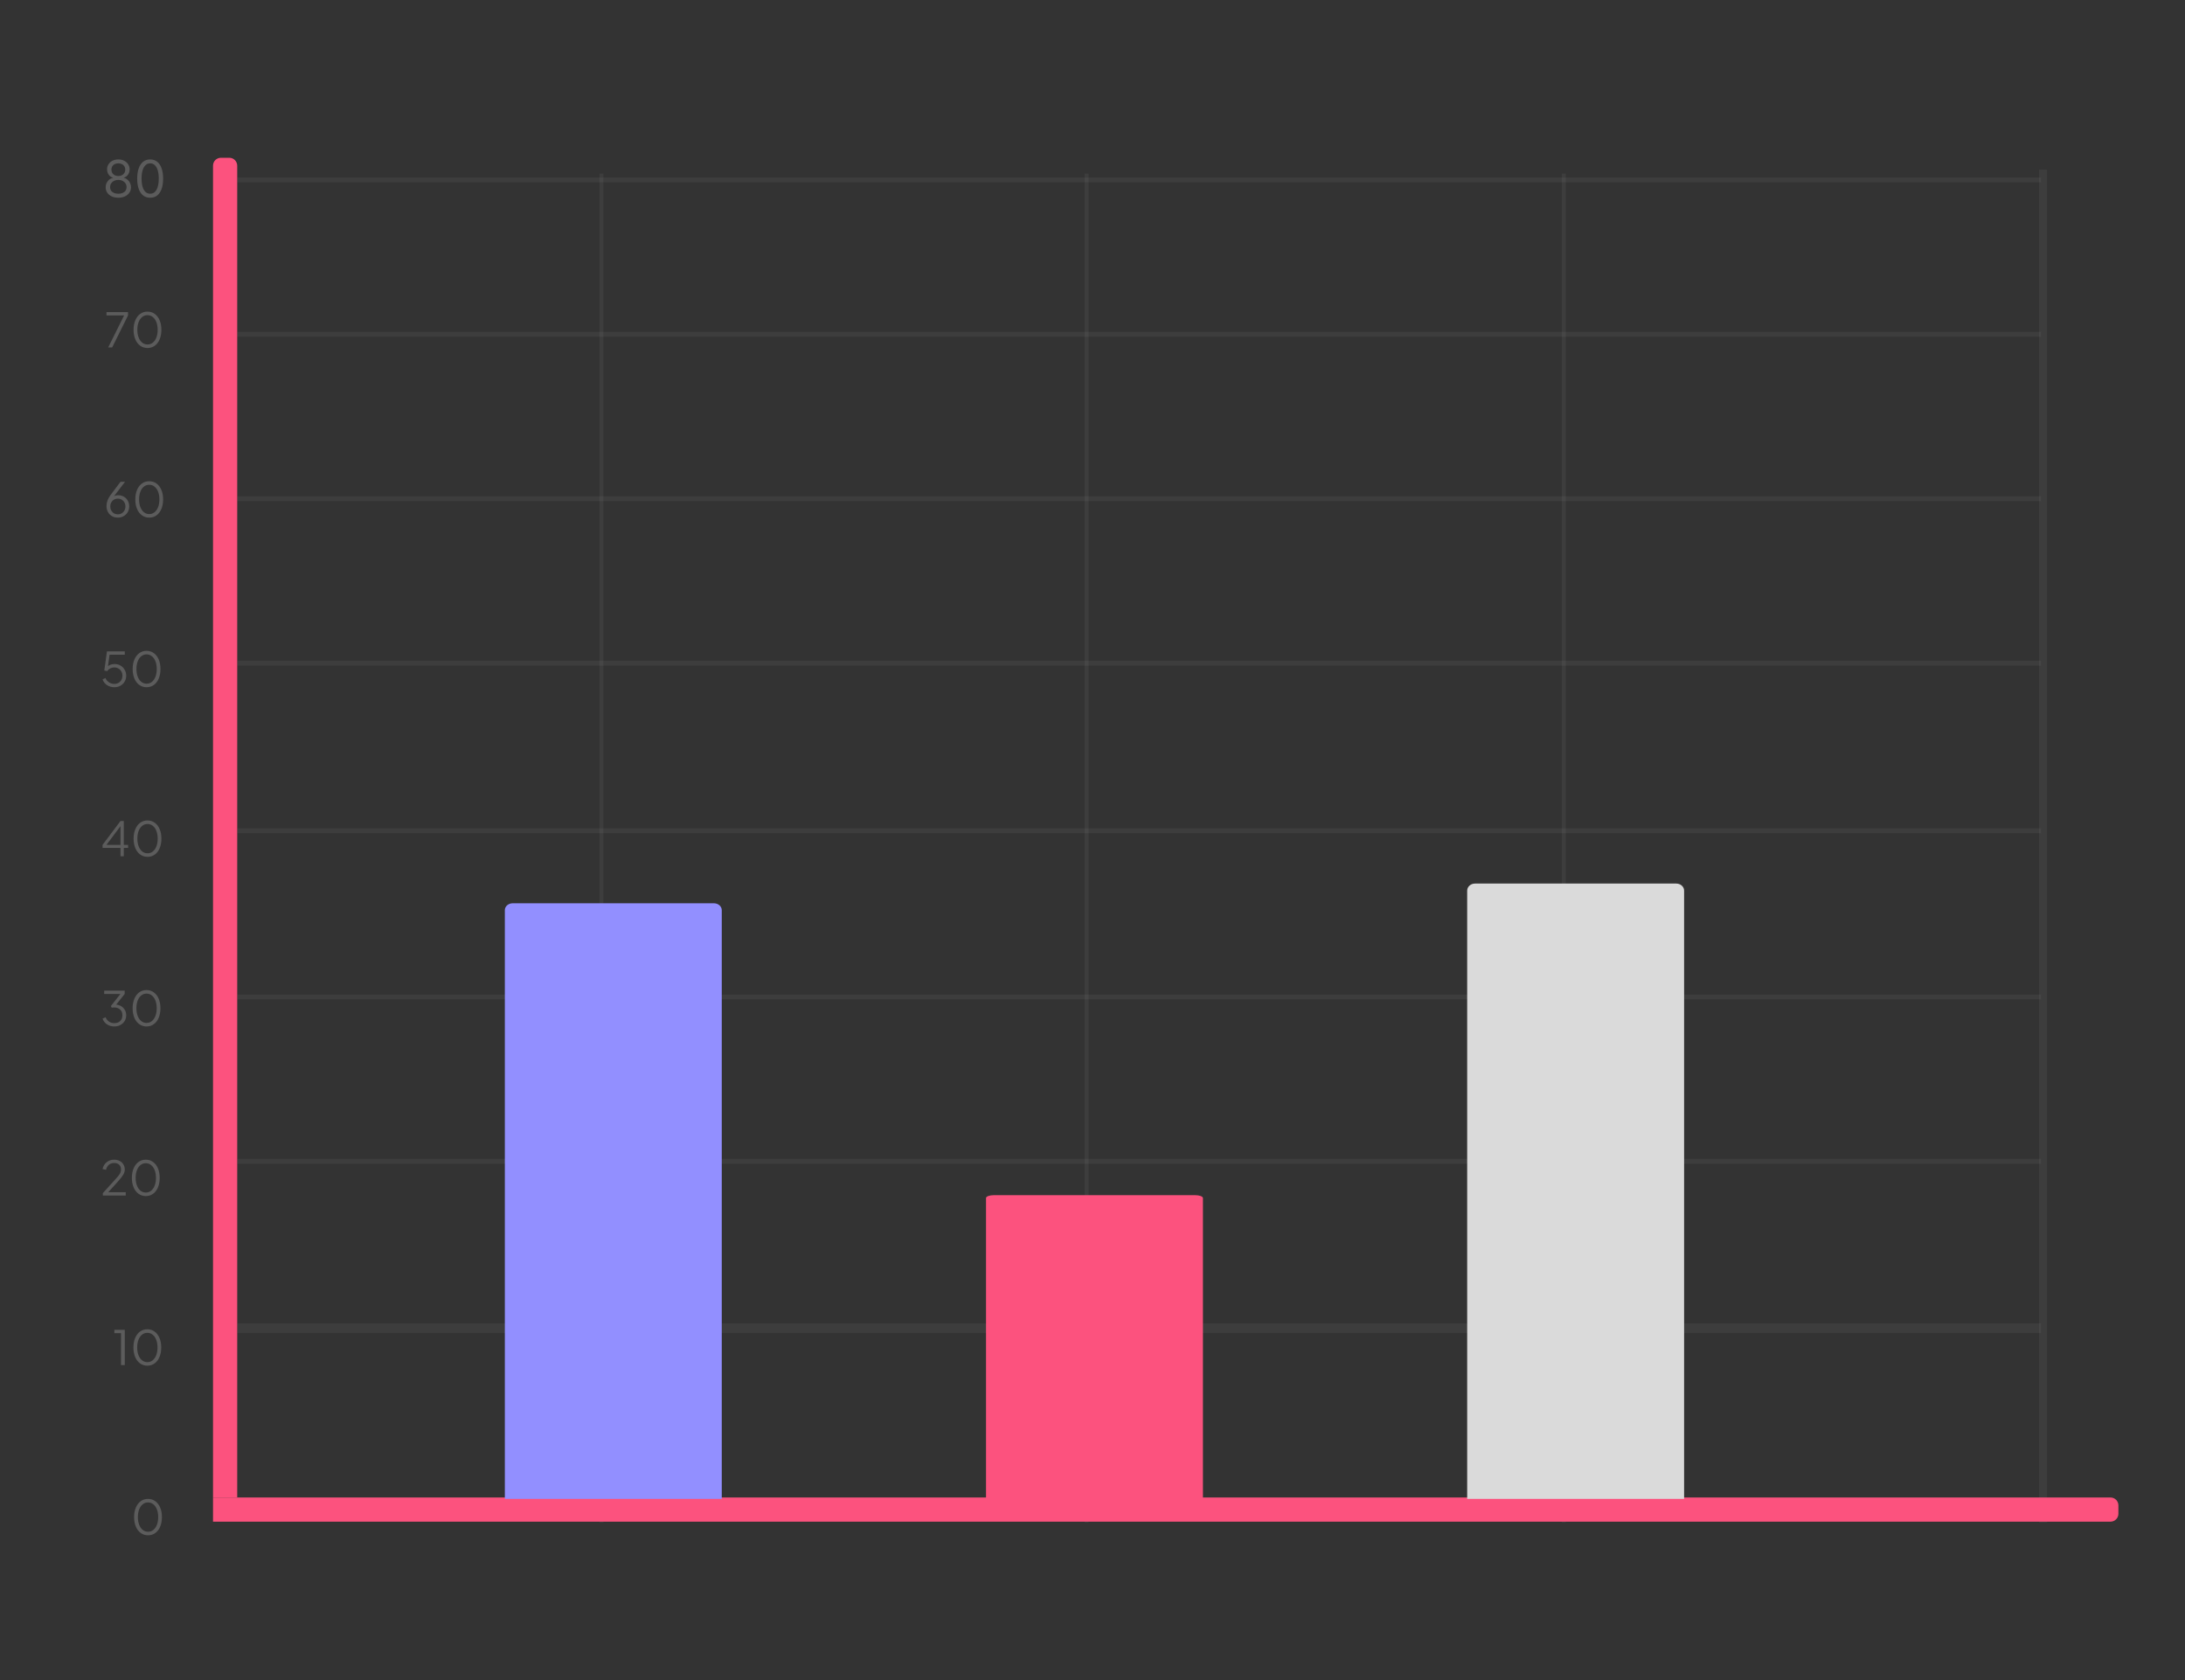 <svg xmlns="http://www.w3.org/2000/svg" width="554" height="426" viewBox="0 0 554 426" fill="none"><rect x="0" y="0" width="554" height="426" fill="#333333" stroke="none"/><path opacity="0.5" d="M517.495 335.502H60.142V337.954H517.495V335.502Z" fill="white" fill-opacity="0.1"></path><path opacity="0.5" d="M152 44L152 386H153L153 44H152Z" fill="white" fill-opacity="0.1"></path><path opacity="0.5" d="M275 44V386H276V44H275Z" fill="white" fill-opacity="0.1"></path><path opacity="0.5" d="M396 44V386H397V44H396Z" fill="white" fill-opacity="0.1"></path><path opacity="0.5" d="M517 43V386H519V43H517Z" fill="white" fill-opacity="0.1"></path><path opacity="0.5" d="M517.495 293.813H60.142V295.039H517.495V293.813Z" fill="white" fill-opacity="0.1"></path><path opacity="0.5" d="M517.495 252.124H60.142V253.35H517.495V252.124Z" fill="white" fill-opacity="0.1"></path><path opacity="0.5" d="M517.495 210H60.142V211.226H517.495V210Z" fill="white" fill-opacity="0.1"></path><path opacity="0.5" d="M517.495 167.519H60.142V168.745H517.495V167.519Z" fill="white" fill-opacity="0.1"></path><path opacity="0.5" d="M517.495 125.83H60.142V127.056H517.495V125.83Z" fill="white" fill-opacity="0.1"></path><path opacity="0.5" d="M517.495 84.141H60.142V85.368H517.495V84.141Z" fill="white" fill-opacity="0.1"></path><path opacity="0.5" d="M517.495 45H60.142V46.226H517.495V45Z" fill="white" fill-opacity="0.1"></path><path d="M54.011 42C54.011 40.895 54.906 40 56.011 40H58.142C59.246 40 60.142 40.895 60.142 42V379.643H54.011V42Z" fill="#FC527E"></path><path d="M535.113 379.643C536.218 379.643 537.113 380.538 537.113 381.643V383.774C537.113 384.878 536.218 385.774 535.113 385.774H54.011V379.643H535.113Z" fill="#FC527E"></path><path d="M128 230.735C128 229.776 128.893 229 129.994 229H181.006C182.107 229 183 229.776 183 230.735V380H128V230.735Z" fill="#928FFF"></path><path d="M372 225.792C372 224.802 372.893 224 373.994 224H425.006C426.107 224 427 224.802 427 225.792V380H372V225.792Z" fill="#DADADA"></path><path d="M250 303.73C250 303.327 250.893 303 251.994 303H303.006C304.108 303 305 303.327 305 303.73V380H250V303.73Z" fill="#FC527E"></path><path opacity="0.2" d="M37.54 389.228C36.844 389.228 36.228 389.036 35.692 388.652C35.156 388.268 34.74 387.728 34.444 387.032C34.148 386.328 34 385.52 34 384.608C34 383.696 34.148 382.892 34.444 382.196C34.74 381.5 35.152 380.96 35.68 380.576C36.216 380.192 36.832 380 37.528 380C38.224 380 38.836 380.192 39.364 380.576C39.9 380.96 40.316 381.5 40.612 382.196C40.908 382.892 41.056 383.696 41.056 384.608C41.056 385.52 40.908 386.328 40.612 387.032C40.324 387.728 39.912 388.268 39.376 388.652C38.848 389.036 38.236 389.228 37.54 389.228ZM34.96 384.608C34.96 385.344 35.068 385.992 35.284 386.552C35.5 387.112 35.8 387.548 36.184 387.86C36.576 388.172 37.028 388.328 37.54 388.328C38.044 388.328 38.488 388.176 38.872 387.872C39.264 387.56 39.568 387.124 39.784 386.564C40 385.996 40.108 385.344 40.108 384.608C40.108 383.872 40 383.224 39.784 382.664C39.568 382.104 39.264 381.672 38.872 381.368C38.488 381.056 38.04 380.9 37.528 380.9C37.024 380.9 36.576 381.056 36.184 381.368C35.8 381.672 35.5 382.104 35.284 382.664C35.068 383.224 34.96 383.872 34.96 384.608Z" fill="white"></path><path opacity="0.2" d="M30.68 337.984H29V337.144H31.64V346.084H30.68V337.984ZM37.365 346.228C36.669 346.228 36.053 346.036 35.517 345.652C34.981 345.268 34.565 344.728 34.269 344.032C33.973 343.328 33.825 342.52 33.825 341.608C33.825 340.696 33.973 339.892 34.269 339.196C34.565 338.5 34.977 337.96 35.505 337.576C36.041 337.192 36.657 337 37.353 337C38.049 337 38.661 337.192 39.189 337.576C39.725 337.96 40.141 338.5 40.437 339.196C40.733 339.892 40.881 340.696 40.881 341.608C40.881 342.52 40.733 343.328 40.437 344.032C40.149 344.728 39.737 345.268 39.201 345.652C38.673 346.036 38.061 346.228 37.365 346.228ZM34.785 341.608C34.785 342.344 34.893 342.992 35.109 343.552C35.325 344.112 35.625 344.548 36.009 344.86C36.401 345.172 36.853 345.328 37.365 345.328C37.869 345.328 38.313 345.176 38.697 344.872C39.089 344.56 39.393 344.124 39.609 343.564C39.825 342.996 39.933 342.344 39.933 341.608C39.933 340.872 39.825 340.224 39.609 339.664C39.393 339.104 39.089 338.672 38.697 338.368C38.313 338.056 37.865 337.9 37.353 337.9C36.849 337.9 36.401 338.056 36.009 338.368C35.625 338.672 35.325 339.104 35.109 339.664C34.893 340.224 34.785 340.872 34.785 341.608Z" fill="white"></path><path opacity="0.2" d="M26.072 302.484L28.568 299.736L28.928 299.34C29.416 298.812 29.768 298.412 29.984 298.14C30.208 297.868 30.38 297.604 30.5 297.348C30.62 297.084 30.68 296.804 30.68 296.508C30.68 295.98 30.524 295.572 30.212 295.284C29.908 294.988 29.492 294.84 28.964 294.84C28.428 294.84 27.976 294.992 27.608 295.296C27.248 295.6 27.004 296.024 26.876 296.568L26 296.376C26.16 295.648 26.504 295.072 27.032 294.648C27.56 294.216 28.2 294 28.952 294C29.48 294 29.944 294.108 30.344 294.324C30.752 294.532 31.068 294.828 31.292 295.212C31.524 295.596 31.64 296.028 31.64 296.508C31.64 296.98 31.496 297.44 31.208 297.888C30.928 298.336 30.432 298.956 29.72 299.748L27.452 302.244H31.88V303.084H26.072V302.484ZM36.975 303.228C36.279 303.228 35.663 303.036 35.127 302.652C34.591 302.268 34.175 301.728 33.879 301.032C33.583 300.328 33.435 299.52 33.435 298.608C33.435 297.696 33.583 296.892 33.879 296.196C34.175 295.5 34.587 294.96 35.115 294.576C35.651 294.192 36.267 294 36.963 294C37.659 294 38.271 294.192 38.799 294.576C39.335 294.96 39.751 295.5 40.047 296.196C40.343 296.892 40.491 297.696 40.491 298.608C40.491 299.52 40.343 300.328 40.047 301.032C39.759 301.728 39.347 302.268 38.811 302.652C38.283 303.036 37.671 303.228 36.975 303.228ZM34.395 298.608C34.395 299.344 34.503 299.992 34.719 300.552C34.935 301.112 35.235 301.548 35.619 301.86C36.011 302.172 36.463 302.328 36.975 302.328C37.479 302.328 37.923 302.176 38.307 301.872C38.699 301.56 39.003 301.124 39.219 300.564C39.435 299.996 39.543 299.344 39.543 298.608C39.543 297.872 39.435 297.224 39.219 296.664C39.003 296.104 38.699 295.672 38.307 295.368C37.923 295.056 37.475 294.9 36.963 294.9C36.459 294.9 36.011 295.056 35.619 295.368C35.235 295.672 34.935 296.104 34.719 296.664C34.503 297.224 34.395 297.872 34.395 298.608Z" fill="white"></path><path opacity="0.2" d="M28.976 260.228C28.28 260.228 27.664 260.052 27.128 259.7C26.6 259.348 26.224 258.864 26 258.248L26.768 257.888C26.952 258.352 27.24 258.72 27.632 258.992C28.024 259.256 28.472 259.388 28.976 259.388C29.592 259.388 30.088 259.212 30.464 258.86C30.848 258.508 31.04 258.02 31.04 257.396C31.04 256.78 30.844 256.296 30.452 255.944C30.068 255.592 29.572 255.416 28.964 255.416C28.74 255.416 28.524 255.432 28.316 255.464L28.124 255.044L30.536 251.984H26.42V251.144H31.616V251.984L29.468 254.684C30.22 254.764 30.828 255.052 31.292 255.548C31.764 256.036 32 256.652 32 257.396C32 257.924 31.872 258.404 31.616 258.836C31.36 259.26 31 259.6 30.536 259.856C30.08 260.104 29.56 260.228 28.976 260.228ZM37.164 260.228C36.468 260.228 35.852 260.036 35.316 259.652C34.781 259.268 34.364 258.728 34.069 258.032C33.773 257.328 33.624 256.52 33.624 255.608C33.624 254.696 33.773 253.892 34.069 253.196C34.364 252.5 34.776 251.96 35.304 251.576C35.84 251.192 36.456 251 37.153 251C37.849 251 38.461 251.192 38.989 251.576C39.525 251.96 39.941 252.5 40.236 253.196C40.532 253.892 40.681 254.696 40.681 255.608C40.681 256.52 40.532 257.328 40.236 258.032C39.949 258.728 39.536 259.268 39.001 259.652C38.472 260.036 37.861 260.228 37.164 260.228ZM34.584 255.608C34.584 256.344 34.693 256.992 34.908 257.552C35.124 258.112 35.425 258.548 35.809 258.86C36.2 259.172 36.653 259.328 37.164 259.328C37.669 259.328 38.112 259.176 38.496 258.872C38.889 258.56 39.193 258.124 39.408 257.564C39.624 256.996 39.733 256.344 39.733 255.608C39.733 254.872 39.624 254.224 39.408 253.664C39.193 253.104 38.889 252.672 38.496 252.368C38.112 252.056 37.664 251.9 37.153 251.9C36.648 251.9 36.2 252.056 35.809 252.368C35.425 252.672 35.124 253.104 34.908 253.664C34.693 254.224 34.584 254.872 34.584 255.608Z" fill="white"></path><path opacity="0.2" d="M30.548 214.972H26V214.192L30.548 208.144H31.388V214.192H32.48V214.972H31.388V217.084H30.548V214.972ZM30.548 214.192V209.452L26.996 214.192H30.548ZM37.411 217.228C36.715 217.228 36.099 217.036 35.563 216.652C35.027 216.268 34.611 215.728 34.315 215.032C34.019 214.328 33.871 213.52 33.871 212.608C33.871 211.696 34.019 210.892 34.315 210.196C34.611 209.5 35.023 208.96 35.551 208.576C36.087 208.192 36.703 208 37.399 208C38.095 208 38.707 208.192 39.235 208.576C39.771 208.96 40.187 209.5 40.483 210.196C40.779 210.892 40.927 211.696 40.927 212.608C40.927 213.52 40.779 214.328 40.483 215.032C40.195 215.728 39.783 216.268 39.247 216.652C38.719 217.036 38.107 217.228 37.411 217.228ZM34.831 212.608C34.831 213.344 34.939 213.992 35.155 214.552C35.371 215.112 35.671 215.548 36.055 215.86C36.447 216.172 36.899 216.328 37.411 216.328C37.915 216.328 38.359 216.176 38.743 215.872C39.135 215.56 39.439 215.124 39.655 214.564C39.871 213.996 39.979 213.344 39.979 212.608C39.979 211.872 39.871 211.224 39.655 210.664C39.439 210.104 39.135 209.672 38.743 209.368C38.359 209.056 37.911 208.9 37.399 208.9C36.895 208.9 36.447 209.056 36.055 209.368C35.671 209.672 35.371 210.104 35.155 210.664C34.939 211.224 34.831 211.872 34.831 212.608Z" fill="white"></path><path opacity="0.2" d="M29 174.228C28.304 174.228 27.684 174.052 27.14 173.7C26.604 173.34 26.224 172.856 26 172.248L26.732 171.888C26.916 172.344 27.216 172.708 27.632 172.98C28.048 173.252 28.504 173.388 29 173.388C29.384 173.388 29.732 173.296 30.044 173.112C30.356 172.928 30.6 172.68 30.776 172.368C30.952 172.048 31.04 171.692 31.04 171.3C31.04 170.9 30.948 170.544 30.764 170.232C30.588 169.912 30.344 169.664 30.032 169.488C29.728 169.304 29.388 169.212 29.012 169.212C28.628 169.212 28.268 169.3 27.932 169.476C27.596 169.652 27.352 169.872 27.2 170.136L26.444 169.992L27.116 165.132H31.64V165.972H27.788L27.38 168.864C27.852 168.52 28.412 168.348 29.06 168.348C29.62 168.348 30.124 168.48 30.572 168.744C31.02 169.008 31.368 169.368 31.616 169.824C31.872 170.272 32 170.764 32 171.3C32 171.852 31.868 172.352 31.604 172.8C31.348 173.24 30.992 173.588 30.536 173.844C30.08 174.1 29.568 174.228 29 174.228ZM37.175 174.228C36.479 174.228 35.863 174.036 35.327 173.652C34.791 173.268 34.375 172.728 34.079 172.032C33.783 171.328 33.635 170.52 33.635 169.608C33.635 168.696 33.783 167.892 34.079 167.196C34.375 166.5 34.787 165.96 35.315 165.576C35.851 165.192 36.467 165 37.163 165C37.859 165 38.471 165.192 38.999 165.576C39.535 165.96 39.951 166.5 40.247 167.196C40.543 167.892 40.691 168.696 40.691 169.608C40.691 170.52 40.543 171.328 40.247 172.032C39.959 172.728 39.547 173.268 39.011 173.652C38.483 174.036 37.871 174.228 37.175 174.228ZM34.595 169.608C34.595 170.344 34.703 170.992 34.919 171.552C35.135 172.112 35.435 172.548 35.819 172.86C36.211 173.172 36.663 173.328 37.175 173.328C37.679 173.328 38.123 173.176 38.507 172.872C38.899 172.56 39.203 172.124 39.419 171.564C39.635 170.996 39.743 170.344 39.743 169.608C39.743 168.872 39.635 168.224 39.419 167.664C39.203 167.104 38.899 166.672 38.507 166.368C38.123 166.056 37.675 165.9 37.163 165.9C36.659 165.9 36.211 166.056 35.819 166.368C35.435 166.672 35.135 167.104 34.919 167.664C34.703 168.224 34.595 168.872 34.595 169.608Z" fill="white"></path><path opacity="0.2" d="M29.88 131.228C29.328 131.228 28.832 131.104 28.392 130.856C27.952 130.6 27.608 130.248 27.36 129.8C27.12 129.352 27 128.844 27 128.276C27 127.34 27.344 126.412 28.032 125.492L30.552 122.144H31.704L28.896 125.816C29.184 125.64 29.552 125.552 30 125.552C30.512 125.552 30.98 125.676 31.404 125.924C31.828 126.164 32.16 126.5 32.4 126.932C32.64 127.364 32.76 127.852 32.76 128.396C32.76 128.932 32.632 129.416 32.376 129.848C32.128 130.272 31.784 130.608 31.344 130.856C30.912 131.104 30.424 131.228 29.88 131.228ZM27.96 128.396C27.96 128.772 28.044 129.112 28.212 129.416C28.38 129.72 28.608 129.96 28.896 130.136C29.192 130.304 29.52 130.388 29.88 130.388C30.24 130.388 30.564 130.304 30.852 130.136C31.148 129.96 31.38 129.72 31.548 129.416C31.716 129.112 31.8 128.772 31.8 128.396C31.8 128.02 31.716 127.684 31.548 127.388C31.388 127.084 31.16 126.848 30.864 126.68C30.576 126.504 30.248 126.416 29.88 126.416C29.512 126.416 29.18 126.504 28.884 126.68C28.596 126.848 28.368 127.084 28.2 127.388C28.04 127.684 27.96 128.02 27.96 128.396ZM37.844 131.228C37.148 131.228 36.532 131.036 35.996 130.652C35.46 130.268 35.044 129.728 34.748 129.032C34.452 128.328 34.304 127.52 34.304 126.608C34.304 125.696 34.452 124.892 34.748 124.196C35.044 123.5 35.456 122.96 35.984 122.576C36.52 122.192 37.136 122 37.832 122C38.528 122 39.14 122.192 39.668 122.576C40.204 122.96 40.62 123.5 40.916 124.196C41.212 124.892 41.36 125.696 41.36 126.608C41.36 127.52 41.212 128.328 40.916 129.032C40.628 129.728 40.216 130.268 39.68 130.652C39.152 131.036 38.54 131.228 37.844 131.228ZM35.264 126.608C35.264 127.344 35.372 127.992 35.588 128.552C35.804 129.112 36.104 129.548 36.488 129.86C36.88 130.172 37.332 130.328 37.844 130.328C38.348 130.328 38.792 130.176 39.176 129.872C39.568 129.56 39.872 129.124 40.088 128.564C40.304 127.996 40.412 127.344 40.412 126.608C40.412 125.872 40.304 125.224 40.088 124.664C39.872 124.104 39.568 123.672 39.176 123.368C38.792 123.056 38.344 122.9 37.832 122.9C37.328 122.9 36.88 123.056 36.488 123.368C36.104 123.672 35.804 124.104 35.588 124.664C35.372 125.224 35.264 125.872 35.264 126.608Z" fill="white"></path><path opacity="0.2" d="M31.464 79.972H27V79.132H32.46V79.972L28.44 88.084H27.432L31.464 79.972ZM37.404 88.228C36.708 88.228 36.092 88.036 35.556 87.652C35.02 87.268 34.604 86.728 34.308 86.032C34.012 85.328 33.864 84.52 33.864 83.608C33.864 82.696 34.012 81.892 34.308 81.196C34.604 80.5 35.016 79.96 35.544 79.576C36.08 79.192 36.696 79 37.392 79C38.088 79 38.7 79.192 39.228 79.576C39.764 79.96 40.18 80.5 40.476 81.196C40.772 81.892 40.92 82.696 40.92 83.608C40.92 84.52 40.772 85.328 40.476 86.032C40.188 86.728 39.776 87.268 39.24 87.652C38.712 88.036 38.1 88.228 37.404 88.228ZM34.824 83.608C34.824 84.344 34.932 84.992 35.148 85.552C35.364 86.112 35.664 86.548 36.048 86.86C36.44 87.172 36.892 87.328 37.404 87.328C37.908 87.328 38.352 87.176 38.736 86.872C39.128 86.56 39.432 86.124 39.648 85.564C39.864 84.996 39.972 84.344 39.972 83.608C39.972 82.872 39.864 82.224 39.648 81.664C39.432 81.104 39.128 80.672 38.736 80.368C38.352 80.056 37.904 79.9 37.392 79.9C36.888 79.9 36.44 80.056 36.048 80.368C35.664 80.672 35.364 81.104 35.148 81.664C34.932 82.224 34.824 82.872 34.824 83.608Z" fill="white"></path><g opacity="0.2"><path d="M30.007 50.129C29.373 50.129 28.813 50.017 28.327 49.792C27.843 49.565 27.466 49.252 27.196 48.855C26.925 48.455 26.791 47.999 26.794 47.489C26.791 47.089 26.869 46.719 27.029 46.381C27.189 46.039 27.408 45.754 27.685 45.527C27.965 45.296 28.277 45.15 28.622 45.088V45.033C28.17 44.916 27.81 44.662 27.542 44.271C27.274 43.877 27.142 43.429 27.145 42.928C27.142 42.447 27.263 42.018 27.51 41.64C27.756 41.261 28.094 40.962 28.525 40.744C28.959 40.526 29.453 40.416 30.007 40.416C30.555 40.416 31.044 40.526 31.475 40.744C31.906 40.962 32.245 41.261 32.491 41.64C32.74 42.018 32.866 42.447 32.869 42.928C32.866 43.429 32.729 43.877 32.459 44.271C32.191 44.662 31.835 44.916 31.392 45.033V45.088C31.734 45.15 32.041 45.296 32.315 45.527C32.589 45.754 32.808 46.039 32.971 46.381C33.134 46.719 33.217 47.089 33.22 47.489C33.217 47.999 33.079 48.455 32.805 48.855C32.534 49.252 32.157 49.565 31.674 49.792C31.194 50.017 30.638 50.129 30.007 50.129ZM30.007 49.114C30.435 49.114 30.804 49.044 31.115 48.906C31.426 48.767 31.666 48.572 31.835 48.32C32.005 48.067 32.091 47.772 32.094 47.433C32.091 47.076 31.998 46.761 31.817 46.487C31.635 46.213 31.387 45.998 31.073 45.841C30.763 45.684 30.407 45.605 30.007 45.605C29.604 45.605 29.244 45.684 28.927 45.841C28.613 45.998 28.365 46.213 28.184 46.487C28.005 46.761 27.917 47.076 27.921 47.433C27.917 47.772 27.999 48.067 28.165 48.32C28.334 48.572 28.576 48.767 28.89 48.906C29.204 49.044 29.576 49.114 30.007 49.114ZM30.007 44.626C30.346 44.626 30.646 44.559 30.907 44.423C31.172 44.288 31.38 44.099 31.53 43.855C31.681 43.612 31.758 43.328 31.761 43.001C31.758 42.681 31.683 42.403 31.535 42.166C31.387 41.926 31.183 41.741 30.921 41.612C30.66 41.48 30.355 41.413 30.007 41.413C29.653 41.413 29.344 41.48 29.079 41.612C28.814 41.741 28.61 41.926 28.465 42.166C28.32 42.403 28.25 42.681 28.253 43.001C28.25 43.328 28.322 43.612 28.47 43.855C28.621 44.099 28.828 44.288 29.093 44.423C29.358 44.559 29.662 44.626 30.007 44.626Z" fill="white"></path><path d="M38.073 50.129C37.378 50.129 36.785 49.94 36.296 49.561C35.806 49.18 35.433 48.627 35.174 47.904C34.916 47.178 34.786 46.301 34.786 45.273C34.786 44.251 34.916 43.378 35.174 42.655C35.436 41.929 35.811 41.375 36.3 40.993C36.793 40.609 37.384 40.416 38.073 40.416C38.763 40.416 39.352 40.609 39.841 40.993C40.334 41.375 40.709 41.929 40.968 42.655C41.229 43.378 41.36 44.251 41.36 45.273C41.36 46.301 41.231 47.178 40.972 47.904C40.714 48.627 40.34 49.18 39.851 49.561C39.361 49.94 38.769 50.129 38.073 50.129ZM38.073 49.114C38.763 49.114 39.298 48.781 39.68 48.117C40.061 47.452 40.252 46.504 40.252 45.273C40.252 44.454 40.164 43.757 39.989 43.181C39.817 42.606 39.567 42.167 39.241 41.866C38.918 41.564 38.529 41.413 38.073 41.413C37.39 41.413 36.856 41.75 36.471 42.424C36.087 43.095 35.894 44.045 35.894 45.273C35.894 46.091 35.98 46.787 36.153 47.359C36.325 47.932 36.573 48.367 36.896 48.666C37.222 48.964 37.615 49.114 38.073 49.114Z" fill="white"></path></g></svg>